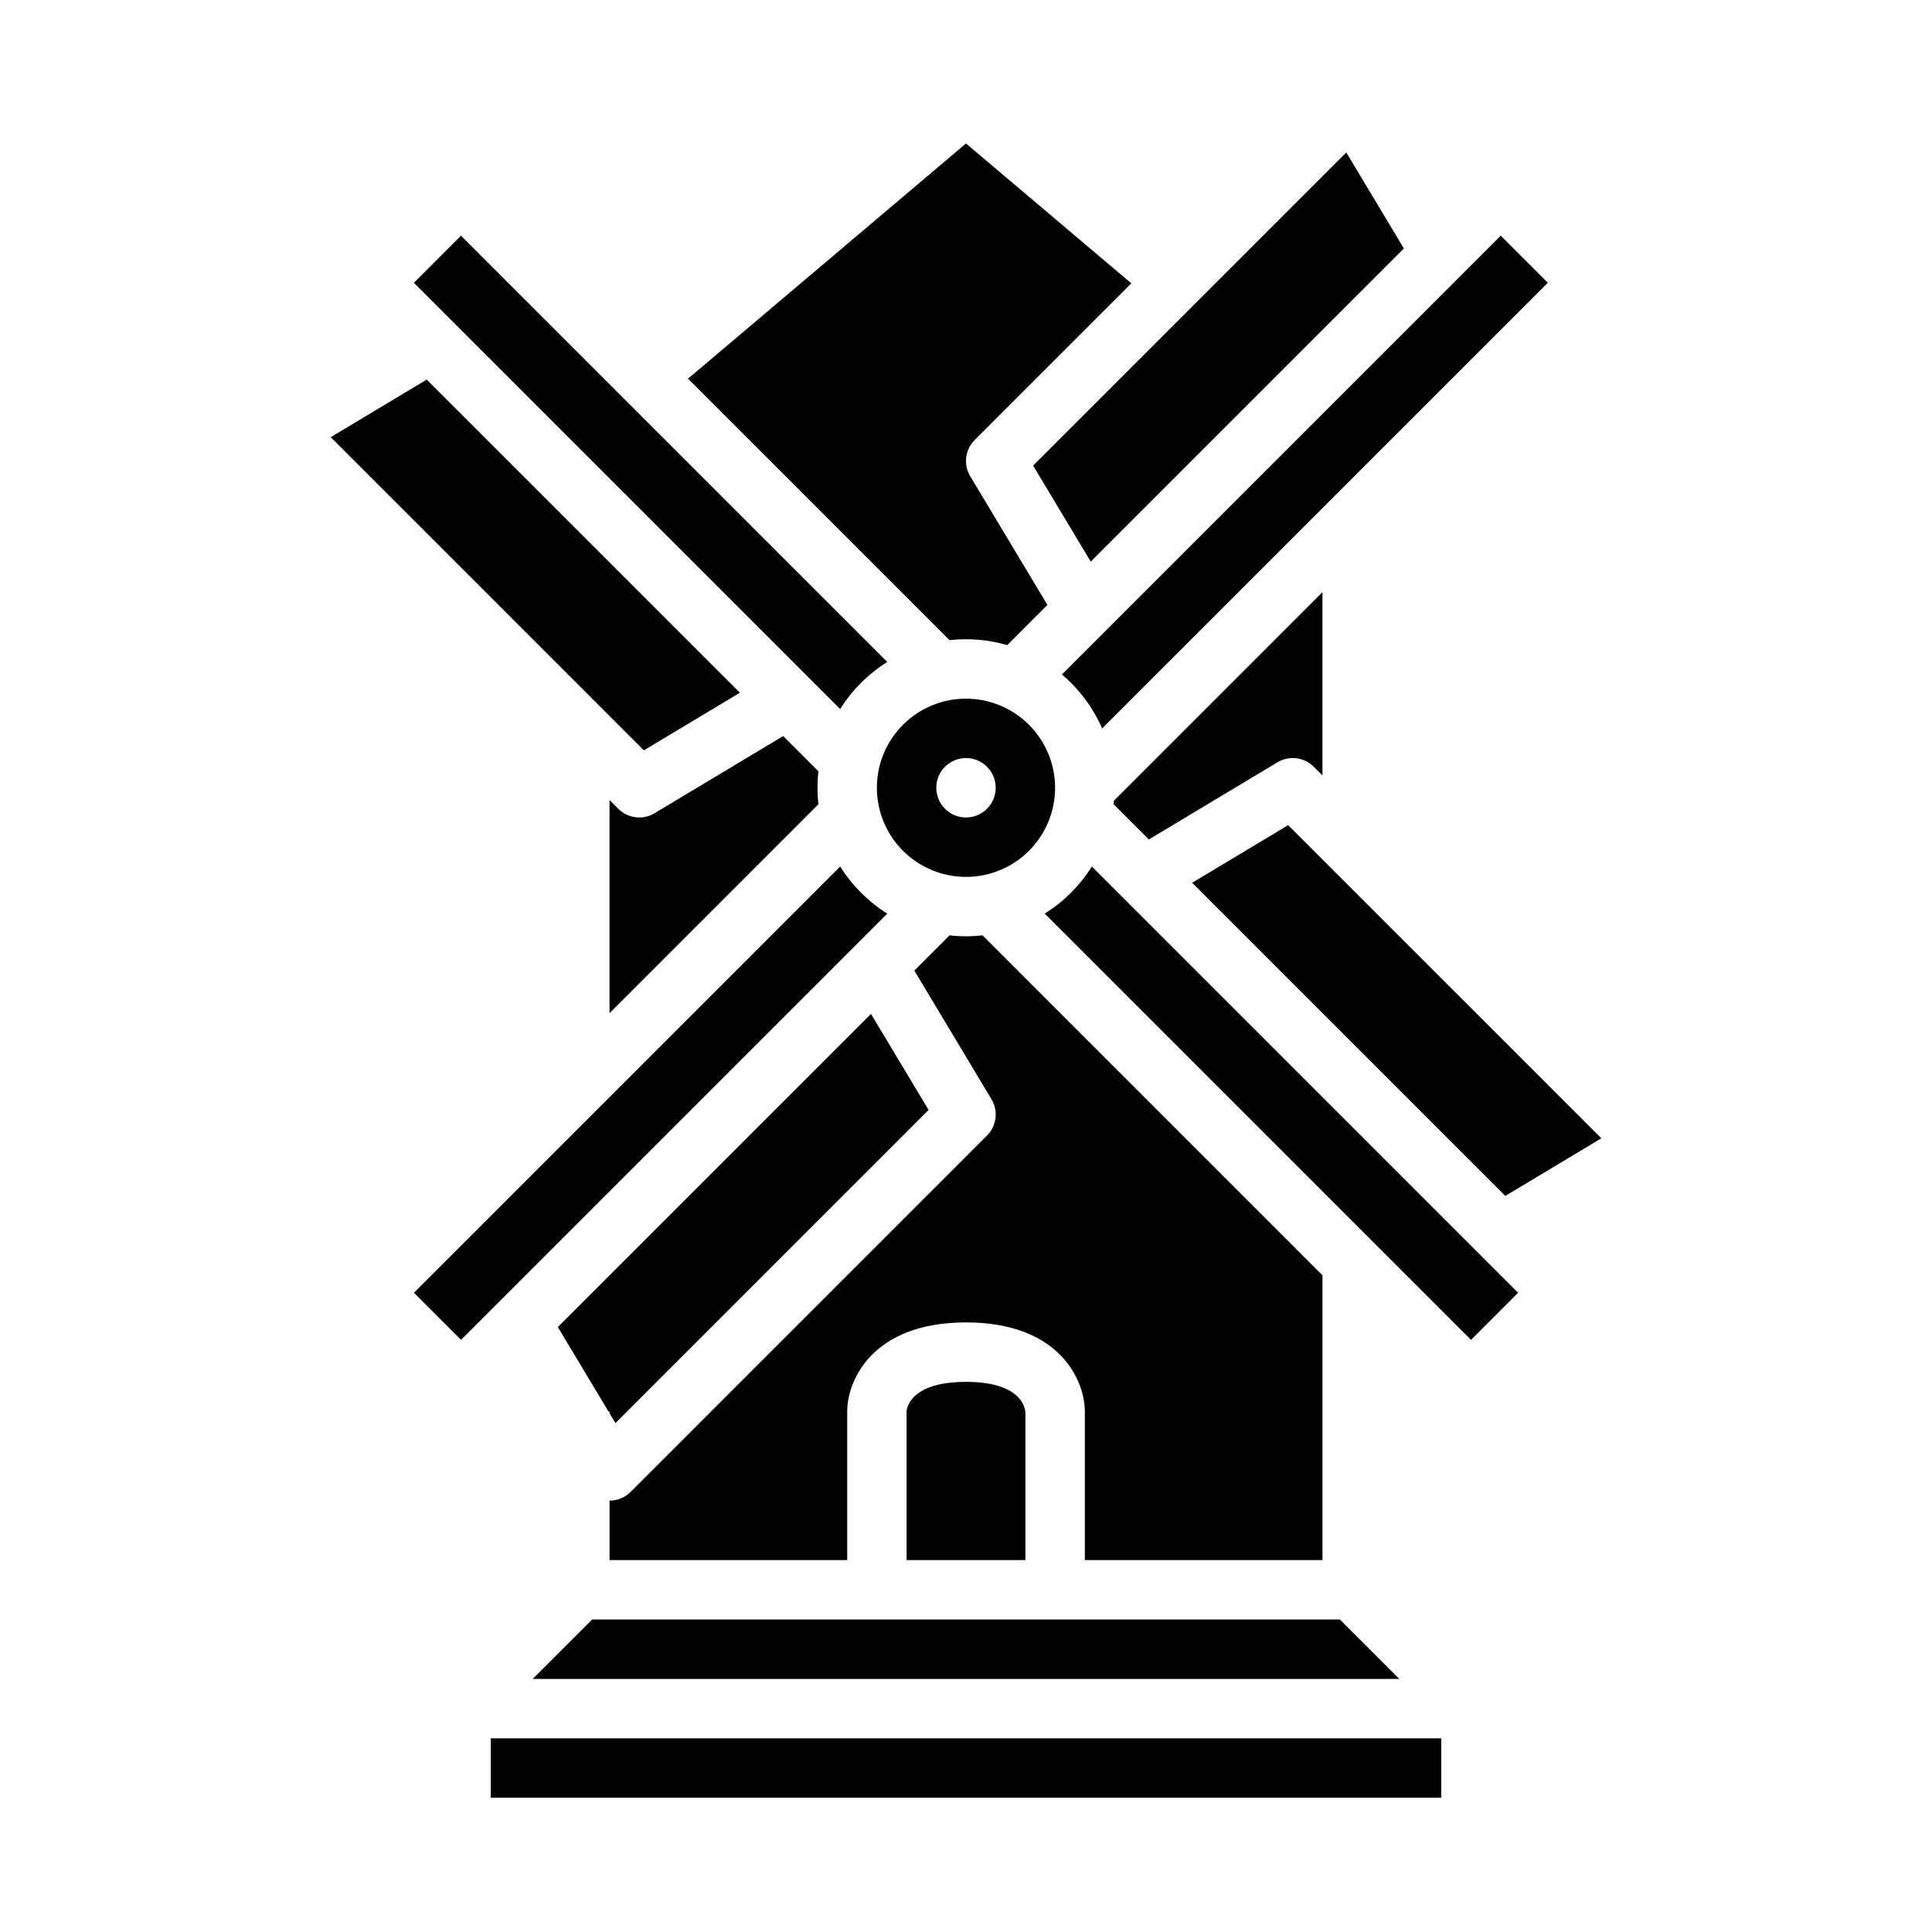 <?xml version="1.0" encoding="UTF-8"?>
<!-- Uploaded to: SVG Repo, www.svgrepo.com, Generator: SVG Repo Mixer Tools -->
<svg fill="#000000" width="800px" height="800px" version="1.1" viewBox="144 144 512 512" xmlns="http://www.w3.org/2000/svg">
 <path d="m400 329.15c-6.266 0-12.273 2.488-16.699 6.918-4.43 4.43-6.918 10.438-6.918 16.699 0 6.266 2.488 12.27 6.918 16.699 4.426 4.43 10.434 6.918 16.699 6.918 6.262 0 12.27-2.488 16.699-6.918 4.426-4.43 6.914-10.434 6.914-16.699-0.008-6.262-2.496-12.262-6.922-16.691-4.43-4.426-10.434-6.918-16.691-6.926zm0 31.488c-3.184 0-6.055-1.918-7.273-4.859s-0.547-6.324 1.707-8.578c2.25-2.25 5.637-2.926 8.578-1.707 2.941 1.219 4.859 4.09 4.859 7.273 0 2.09-0.828 4.09-2.305 5.566-1.477 1.477-3.481 2.305-5.566 2.305zm-4.363-46.984-69.301-69.301 73.664-62.332 43.816 37.074-41.512 41.512v0.004c-2.555 2.555-3.039 6.519-1.18 9.613l20.453 34.09-10.648 10.648c-4.961-1.445-10.156-1.891-15.293-1.309zm-90.102 204.87v-0.445h-0.266l-13.438-22.395 82.988-82.992 15.266 25.445-82.988 82.992zm110.21-0.312v-0.133zm0 0.031v39.195h-31.488v-39.359c0-0.078 0.18-7.871 15.742-7.871 14.281 0 15.625 6.551 15.746 8.035zm-49.094-186.34-112.96-112.96 12.484-12.484 112.96 112.96c-5.047 3.168-9.312 7.434-12.484 12.477zm-92.602 272.77h251.9v15.742h-251.9zm225.03-31.488 15.742 15.742h-229.64l15.742-15.742zm-119.94-187.07-112.96 112.96-12.484-12.484 112.96-112.96h-0.004c3.168 5.047 7.434 9.312 12.48 12.484zm-64.508-43.262-82.988-82.992 25.445-15.266 82.992 82.988zm46.262 5.551v-0.004c-0.332 2.898-0.332 5.828 0 8.727l-55.352 55.352v-56.453l2.305 2.305c2.555 2.555 6.519 3.039 9.617 1.184l34.09-20.453zm78.227 8.727c0.035-0.312 0.062-0.629 0.09-0.945l55.258-55.266v48.582l-2.305-2.305c-2.555-2.551-6.519-3.039-9.617-1.18l-34.09 20.449zm-7.625 200.3v-39.359c0-8.168-6.582-23.617-31.488-23.617s-31.488 15.449-31.488 23.617v39.359h-62.977v-15.742c2.086 0 4.09-0.828 5.566-2.305l94.465-94.465h-0.004c2.555-2.555 3.043-6.519 1.184-9.617l-20.449-34.09 9.34-9.34c2.898 0.332 5.824 0.332 8.727 0l90.098 90.102v75.457zm-13.707-290.04 82.992-82.992 15.266 25.449-82.988 82.988zm15.566 106.24 112.96 112.96-12.484 12.484-112.96-112.96c5.043-3.168 9.312-7.434 12.48-12.477zm-7.938-50.891 116.29-116.29 12.484 12.484-118.11 118.11c-2.418-5.516-6.066-10.41-10.664-14.305zm59.961 39.938 82.992 82.988-25.449 15.266-82.988-82.988z"/>
</svg>